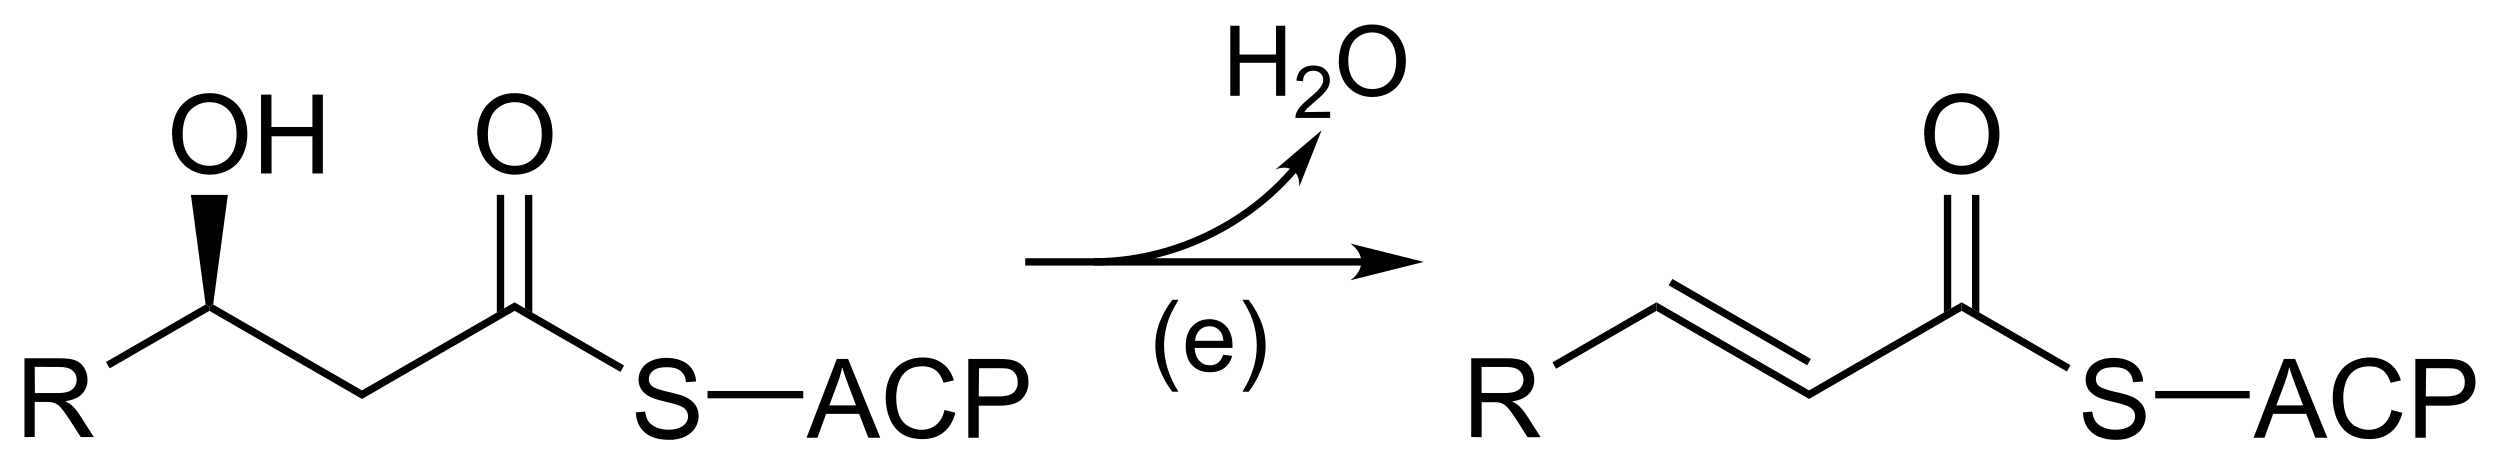 <?xml version="1.0" encoding="UTF-8"?>
<svg preserveAspectRatio="xMidYMid" viewBox="58.96 23.83 204.3 37.944" xmlns="http://www.w3.org/2000/svg">
  <clipPath>
    <rect x=".3" y=".3" width="539.4" height="719.15"/>
  </clipPath>
  <g transform="translate(-276.9 -90.257)">
    <path d="M365.44 146.69v-.7l12.47-7.2v.7zm12.47-7.2v-.7l8.95 5.17-.3.52z" fill-rule="evenodd" shape-rendering="geometricPrecision" stroke-width="0"/>
    <path d="M387.78 147.79l.804-.07q.058.483.264.795.21.308.65.5.44.19.99.19.487 0 .86-.145.374-.145.554-.395.185-.255.185-.554 0-.3-.176-.52-.17-.23-.58-.38-.25-.1-1.14-.31t-1.24-.4q-.46-.24-.69-.6-.22-.36-.22-.8 0-.49.28-.91t.81-.64 1.18-.22q.72 0 1.26.24.55.23.85.68t.32 1.01l-.82.06q-.06-.61-.44-.92t-1.12-.31q-.77 0-1.13.29-.35.28-.35.68 0 .35.25.57.25.23 1.29.47 1.04.23 1.43.41.56.26.83.66t.27.92-.29.98q-.29.45-.85.71-.55.25-1.24.25-.87 0-1.46-.25-.59-.26-.93-.77-.33-.51-.35-1.16zm-12.93-22.67q0-1.604.86-2.51.863-.91 2.225-.91.892 0 1.608.428.717.426 1.09 1.19.378.76.378 1.728 0 .98-.39 1.753-.39.77-1.12 1.17-.72.39-1.56.39-.91 0-1.62-.44t-1.08-1.2-.37-1.61zm.88.013q0 1.165.623 1.837.628.668 1.573.668.963 0 1.582-.676.624-.677.624-1.92 0-.787-.268-1.372-.263-.59-.778-.91-.51-.325-1.147-.325-.91 0-1.56.624-.65.62-.65 2.07z"/>
    <path d="M378.76 139.29l.6.34v-9.62h-.6zm-2.3.34l.6-.34v-9.28h-.6zm17.22 7.01v-.6h7.82v.6z" fill-rule="evenodd" shape-rendering="geometricPrecision" stroke-width="0"/>
    <path d="M401.77 149.86l2.474-6.442h.918l2.637 6.442h-.98l-.75-1.95h-2.7l-.71 1.95zm1.86-2.646h2.183l-.673-1.784q-.307-.813-.457-1.336-.123.62-.347 1.23zm9.45.386l.852.216q-.268 1.05-.967 1.604-.694.55-1.7.55-1.042 0-1.697-.423-.65-.426-.993-1.23-.338-.805-.338-1.728 0-1.01.382-1.76.38-.75 1.09-1.14t1.56-.39q.96 0 1.62.49t.92 1.38l-.84.2q-.23-.71-.65-1.03-.43-.32-1.07-.32-.75 0-1.25.35-.5.36-.7.96t-.2 1.23q0 .82.23 1.44.24.61.75.91.5.3 1.09.3.72 0 1.21-.42.5-.41.67-1.23zm1.91 2.26v-6.442h2.43q.642 0 .98.06.475.08.796.304.32.22.514.62.197.4.197.88 0 .82-.523 1.392-.522.567-1.89.567h-1.652v2.62zm.852-3.38h1.666q.826 0 1.173-.307.35-.308.35-.866 0-.404-.2-.69-.2-.29-.53-.382-.21-.057-.79-.057h-1.64z"/>
    <path d="M365.44 145.99v.7l-12.47-7.2v-.35l.31-.17z" fill-rule="evenodd" shape-rendering="geometricPrecision" stroke-width="0"/>
    <path d="M349.91 125.12q0-1.604.86-2.51.863-.91 2.225-.91.892 0 1.608.428.717.426 1.09 1.19.378.76.378 1.728 0 .98-.39 1.753-.39.77-1.12 1.17-.72.39-1.56.39-.91 0-1.62-.44t-1.08-1.2-.37-1.61zm.88.013q0 1.165.623 1.837.628.668 1.573.668.963 0 1.582-.676.624-.677.624-1.92 0-.787-.268-1.372-.263-.59-.778-.91-.51-.325-1.147-.325-.91 0-1.56.624-.65.62-.65 2.07zm6.4 3.127v-6.442h.852v2.645h3.35v-2.645h.852v6.442h-.853v-3.037h-3.34v3.037z"/>
    <path d="M353.28 138.97l-.31.17-.31-.17-1.2-8.96h3.02z" fill-rule="evenodd" shape-rendering="geometricPrecision" stroke-width="0"/>
    <path d="M352.66 138.97l.31.17v.35l-8.15 4.7-.3-.52z" fill-rule="evenodd" shape-rendering="geometricPrecision" stroke-width="0"/>
  </g>
  <path d="M171.06 45.233h-28.32" stroke="#000" stroke-width=".6"/>
  <path d="M175.31 45.233l-6 1.5c1.19-.84 1.19-2.16 0-3z" fill-rule="evenodd" shape-rendering="geometricPrecision" stroke-miterlimit="6.935" stroke-width="0"/>
  <g transform="translate(-26.897 -90.257)">
    <path d="M233.69 146.69v-.7l12.47-7.2v.7z" fill-rule="evenodd" shape-rendering="geometricPrecision" stroke-width="0"/>
    <path d="M256.03 147.79l.804-.07q.058.483.264.795.21.308.65.5.44.19.99.19.487 0 .86-.145.374-.145.554-.395.185-.255.185-.554 0-.3-.176-.52-.17-.23-.58-.38-.25-.1-1.14-.31t-1.24-.4q-.46-.24-.69-.6-.22-.36-.22-.8 0-.49.28-.91t.81-.64 1.18-.22q.72 0 1.26.24.55.23.85.68t.32 1.01l-.82.06q-.06-.61-.44-.92t-1.12-.31q-.77 0-1.13.29-.35.28-.35.68 0 .35.25.57.25.23 1.29.47 1.04.23 1.43.41.56.26.83.66t.27.92-.29.98q-.29.45-.85.71-.55.25-1.24.25-.87 0-1.46-.25-.59-.26-.93-.77-.33-.51-.35-1.16z"/>
    <path d="M246.16 139.49v-.7l8.9 5.14-.3.52z" fill-rule="evenodd" shape-rendering="geometricPrecision" stroke-width="0"/>
    <path d="M247.01 139.29l.6.34v-9.62h-.6zm-2.3.34l.6-.34v-9.28h-.6z" fill-rule="evenodd" shape-rendering="geometricPrecision" stroke-width="0"/>
    <path d="M243.09 125.12q0-1.604.86-2.51.863-.91 2.225-.91.892 0 1.608.428.717.426 1.09 1.19.378.76.378 1.728 0 .98-.39 1.753-.39.77-1.12 1.17-.72.39-1.56.39-.91 0-1.62-.44t-1.08-1.2-.37-1.61zm.88.013q0 1.165.623 1.837.628.668 1.573.668.963 0 1.582-.676.624-.677.624-1.92 0-.787-.268-1.372-.263-.59-.778-.91-.51-.325-1.147-.325-.91 0-1.56.624-.65.62-.65 2.07z"/>
    <path d="M261.98 146.64v-.6h7.72v.6z" fill-rule="evenodd" shape-rendering="geometricPrecision" stroke-width="0"/>
    <path d="M270.02 149.86l2.474-6.442h.918l2.637 6.442h-.98l-.75-1.95h-2.7l-.71 1.95zm1.86-2.646h2.183l-.673-1.784q-.307-.813-.457-1.336-.123.62-.347 1.23zm9.45.386l.852.216q-.268 1.05-.967 1.604-.694.55-1.7.55-1.042 0-1.697-.423-.65-.426-.993-1.23-.338-.805-.338-1.728 0-1.01.382-1.76.38-.75 1.09-1.14t1.56-.39q.96 0 1.62.49t.92 1.38l-.84.2q-.23-.71-.65-1.03-.43-.32-1.07-.32-.75 0-1.25.35-.5.36-.7.96t-.2 1.23q0 .82.23 1.44.24.61.75.91.5.3 1.09.3.72 0 1.21-.42.5-.41.67-1.23zm1.91 2.26v-6.442h2.43q.642 0 .98.06.475.08.796.304.32.22.514.62.197.4.197.88 0 .82-.523 1.392-.522.567-1.89.567h-1.652v2.62zm.852-3.38h1.666q.826 0 1.173-.307.35-.308.35-.866 0-.404-.2-.69-.2-.29-.53-.382-.21-.057-.79-.057h-1.64z"/>
    <path d="M233.69 145.99v.7l-12.47-7.2v-.7z" fill-rule="evenodd" shape-rendering="geometricPrecision" stroke-width="0"/>
    <path d="M233.69 143.68l-11.32-6.54" stroke="#000" stroke-width=".6"/>
    <path d="M221.22 138.79v.7l-8.2 4.73-.3-.52z" fill-rule="evenodd" shape-rendering="geometricPrecision" stroke-width="0"/>
  </g>
  <path d="M154.76 55.84c-.388-.49-.716-1.063-.984-1.72-.27-.656-.403-1.335-.403-2.038 0-.62.1-1.213.3-1.78.235-.66.598-1.317 1.087-1.97h.504c-.315.54-.524.928-.625 1.16-.16.36-.29.735-.38 1.125-.12.487-.17.977-.17 1.47 0 1.252.39 2.503 1.17 3.753zm4.17-3.02l.727.09c-.115.425-.327.754-.637.988-.31.235-.706.352-1.188.352-.607 0-1.088-.187-1.445-.56-.353-.373-.53-.898-.53-1.573 0-.698.18-1.24.538-1.625s.825-.578 1.398-.578c.555 0 1.008.19 1.36.566.35.378.527.91.527 1.594 0 .04 0 .104-.004.187h-3.094c.027.46.156.81.387 1.05.22.25.51.37.86.37.25 0 .47-.06.66-.2.18-.13.32-.35.43-.65zm-2.31-1.137h2.318c-.03-.35-.12-.61-.266-.785-.224-.27-.514-.406-.87-.406-.323 0-.596.108-.817.324-.22.216-.34.505-.364.867zM161 55.84h-.504c.78-1.25 1.168-2.5 1.168-3.754 0-.49-.056-.976-.168-1.457-.088-.4-.21-.77-.37-1.13-.102-.24-.312-.63-.63-1.17H161c.49.65.852 1.31 1.086 1.97.2.56.3 1.16.3 1.78 0 .7-.135 1.38-.405 2.04-.26.65-.59 1.22-.98 1.72zm-1.5-24.18v-5.727h.756v2.352h2.977v-2.352h.758v5.727h-.75v-2.7h-2.97v2.7zm8.16 1.3v.507h-2.84c-.004-.127.016-.25.06-.366.074-.19.19-.38.347-.57.16-.18.39-.4.692-.65.46-.38.78-.68.94-.91.16-.22.24-.43.24-.63s-.08-.38-.23-.52c-.15-.14-.34-.21-.59-.21-.253 0-.457.08-.61.23-.15.16-.23.37-.23.63l-.54-.05c.04-.4.18-.71.42-.92.245-.21.57-.32.98-.32.41 0 .74.12.98.34.24.24.36.52.36.85 0 .18-.035.35-.1.51s-.185.34-.35.52c-.16.19-.43.44-.81.76-.315.27-.52.45-.61.54-.09.1-.16.19-.22.29zm.71-4.09c0-.95.254-1.694.764-2.23.51-.54 1.17-.81 1.977-.81.53 0 1.01.127 1.43.38.43.253.75.606.97 1.058.23.45.34.963.34 1.536 0 .58-.11 1.1-.35 1.558-.23.46-.57.806-.99 1.043-.43.235-.9.352-1.4.352-.54 0-1.02-.13-1.45-.39s-.75-.616-.97-1.067-.33-.927-.33-1.43zm.78.012c0 .69.184 1.234.555 1.632.372.396.838.594 1.398.594.57 0 1.04-.2 1.406-.6.37-.402.55-.97.55-1.708 0-.467-.08-.873-.24-1.22-.16-.35-.39-.618-.69-.808-.3-.193-.64-.29-1.02-.29-.54 0-1 .185-1.39.556-.39.367-.58.98-.58 1.844z"/>
  <g transform="matrix(-1 0 0 1 467.66 -87.34)" shape-rendering="geometricPrecision">
    <path d="M302.75 124.78c4.03 4.86 10.26 7.79 16.57 7.79" fill="none" stroke="#000" stroke-linejoin="bevel" stroke-width=".6"/>
    <path d="M300.7 121.82l1.82 4.6c-.06-1.24.8-1.85 1.95-1.4z" fill-rule="evenodd" stroke-miterlimit="6.935" stroke-width="0"/>
  </g>
  <path d="M60.96 59.55v-6.443h2.856q.86 0 1.31.175.448.172.716.61.268.44.268.972 0 .686-.444 1.156t-1.37.598q.337.162.513.32.37.343.7.858l1.12 1.753h-1.07l-.86-1.34q-.38-.58-.62-.89-.24-.31-.438-.43-.19-.13-.385-.17-.143-.04-.47-.04h-.99v2.86zm.852-3.6h1.833q.584 0 .914-.12.32-.122.5-.386.17-.268.17-.58 0-.457-.34-.75-.33-.295-1.05-.295l-2.04-.01zm117.376 3.598v-6.442h2.856q.86 0 1.31.175.448.18.716.62.268.44.268.97 0 .69-.444 1.16t-1.37.6q.337.17.513.32.374.35.708.86l1.12 1.75h-1.072l-.853-1.34q-.373-.58-.615-.89-.24-.3-.435-.43-.19-.12-.387-.17-.145-.03-.474-.03h-.99v2.86zm.852-3.6h1.833q.584 0 .914-.118.33-.123.5-.387.172-.268.172-.58 0-.457-.34-.75-.33-.295-1.05-.295h-2.04z"/>
</svg>